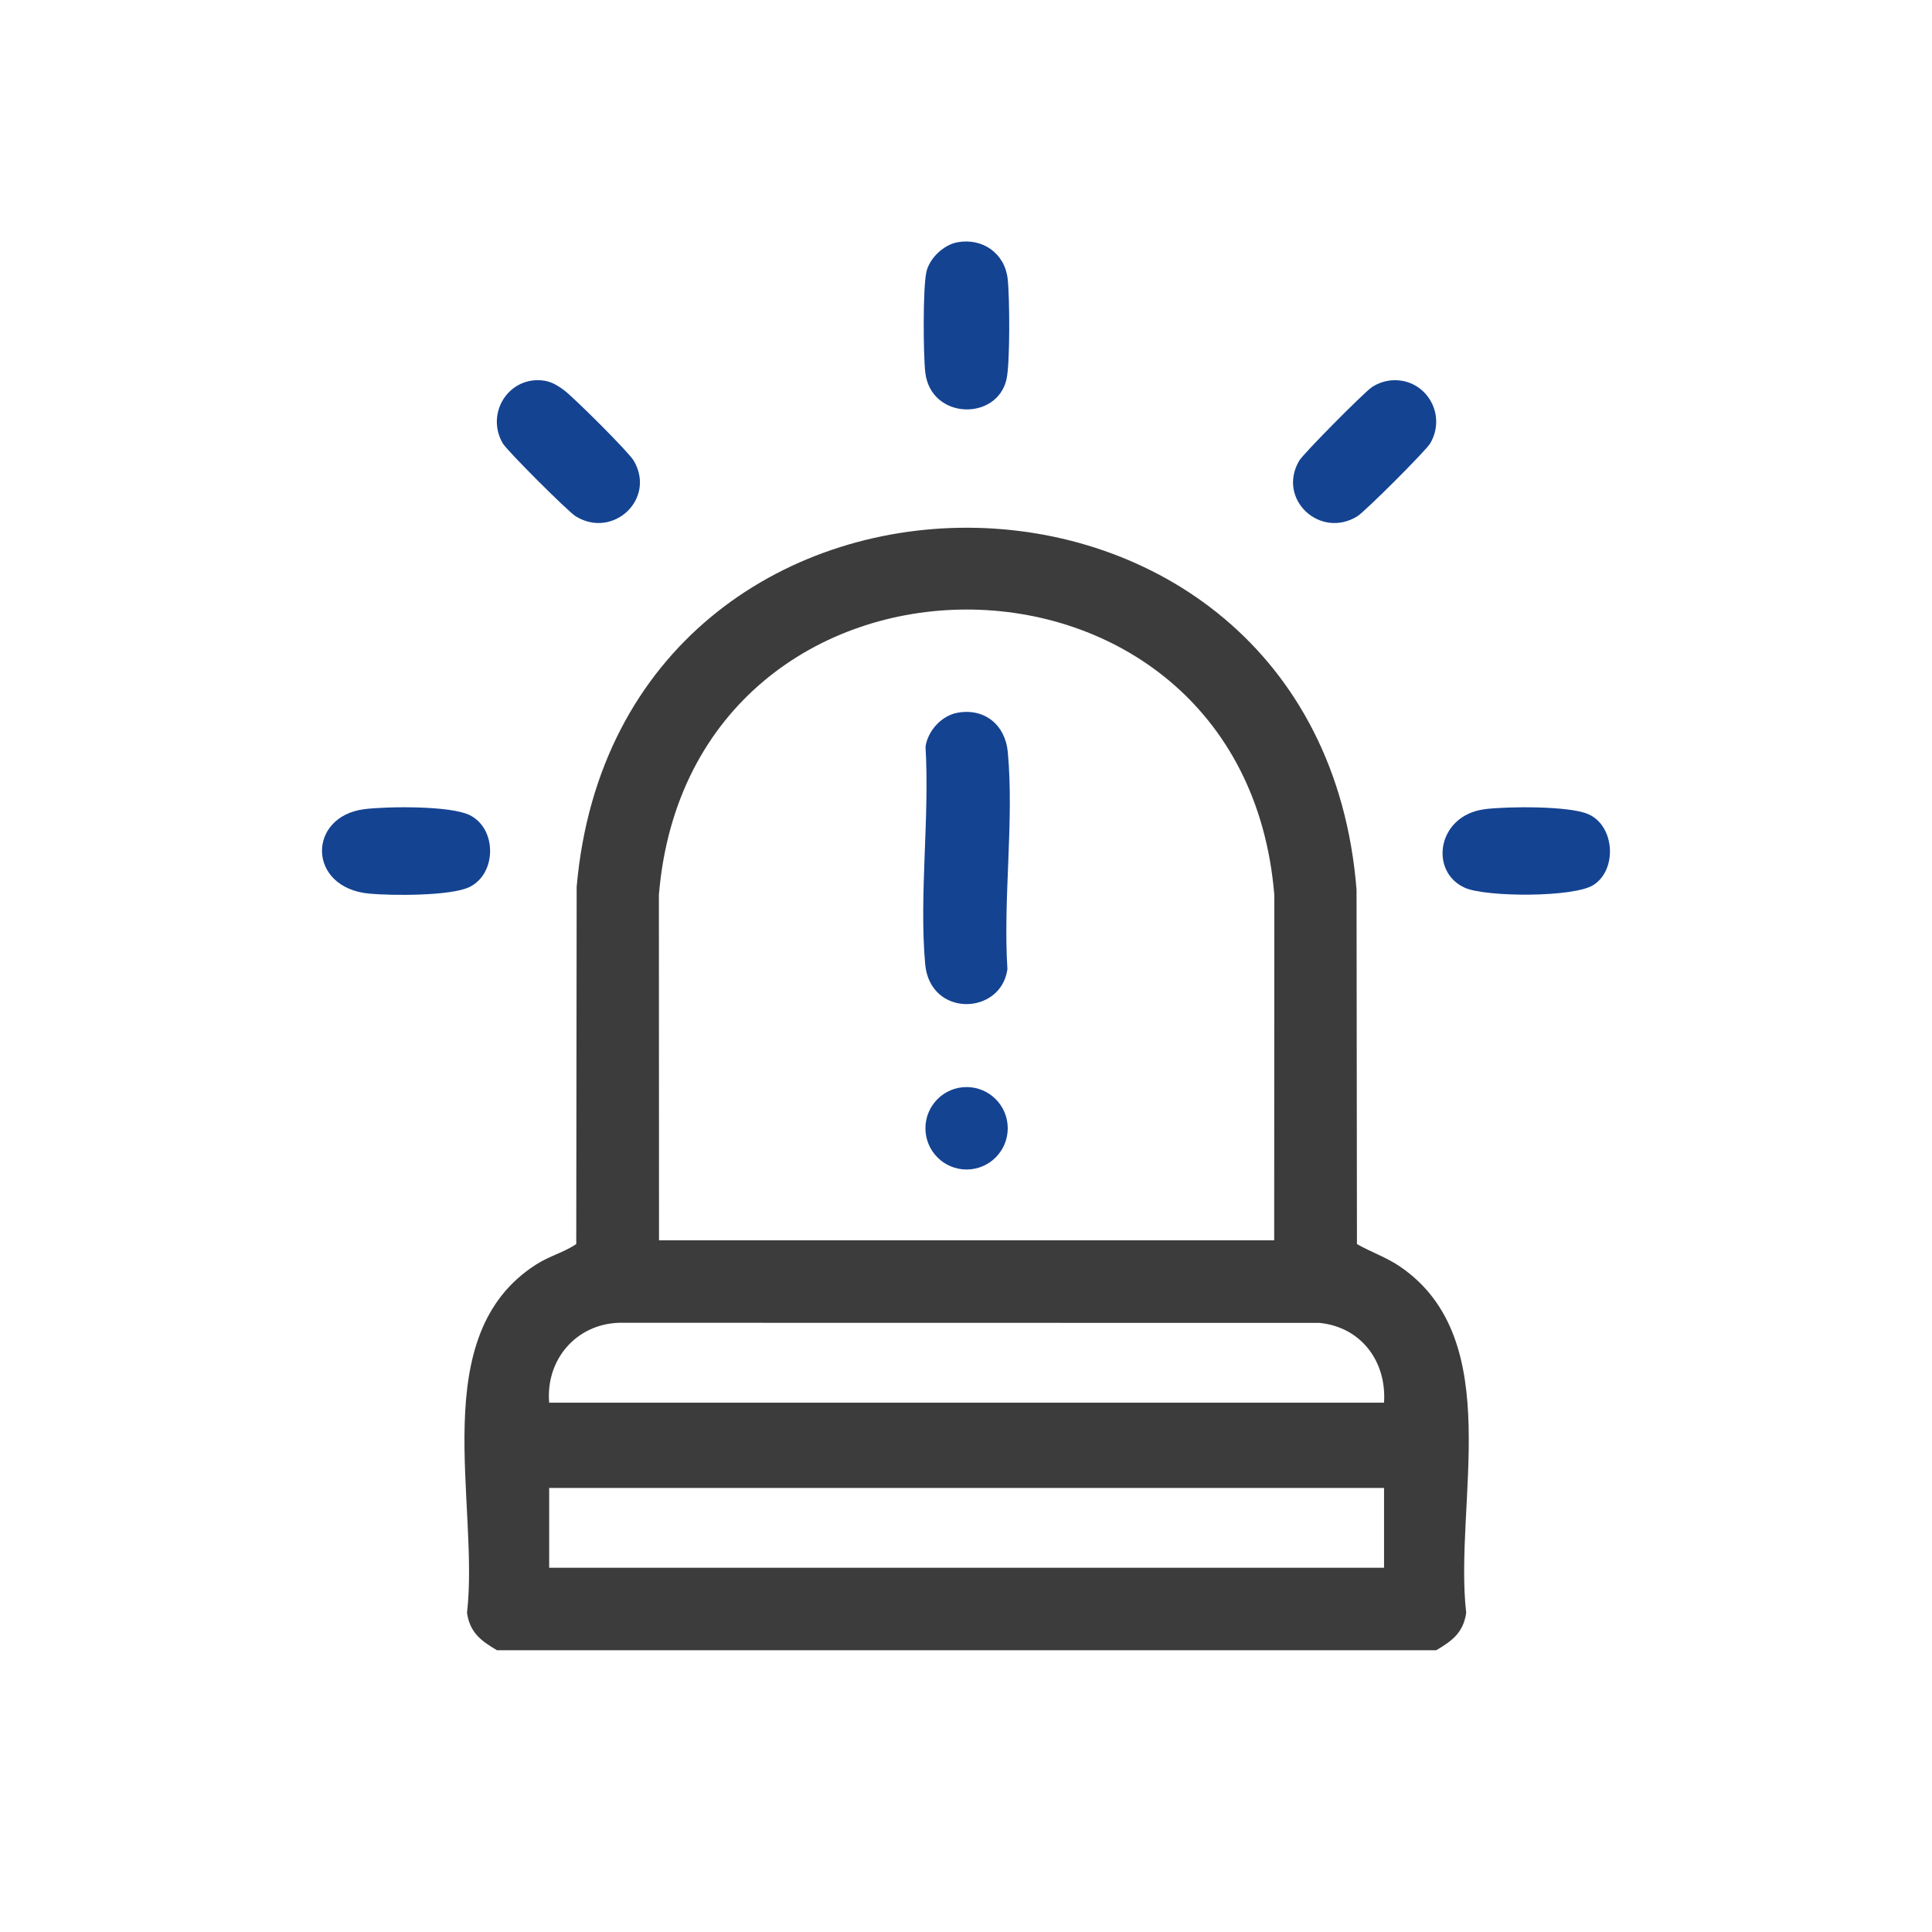 <svg width="48" height="48" viewBox="0 0 48 48" fill="none" xmlns="http://www.w3.org/2000/svg">
<path d="M12.348 41C11.958 40.771 11.672 40.562 11.603 40.071C11.915 37.333 10.563 33.173 13.322 31.415C13.66 31.2 13.994 31.123 14.317 30.909L14.327 22.033C15.374 10.103 32.748 10.149 33.703 22.102L33.713 30.909C34.07 31.112 34.445 31.236 34.789 31.471C37.444 33.292 36.117 37.335 36.427 40.071C36.358 40.562 36.072 40.771 35.682 41H12.348ZM31.657 30.815L31.66 22.234C30.882 12.776 17.149 12.785 16.37 22.234L16.373 30.815H31.656H31.657ZM34.386 34.849C34.453 33.823 33.816 32.97 32.782 32.867L15.381 32.864C14.31 32.898 13.555 33.783 13.644 34.849H34.386V34.849ZM13.644 36.968V38.95H34.386V36.968H13.644Z" fill="#3C3C3C"/>
<path d="M9.056 20.103C9.618 20.033 11.189 20.014 11.668 20.251C12.349 20.586 12.343 21.703 11.668 22.036C11.204 22.265 9.725 22.253 9.175 22.202C7.626 22.057 7.631 20.282 9.056 20.103Z" fill="#144392"/>
<path d="M36.893 20.103C37.444 20.034 38.979 20.018 39.459 20.227C40.12 20.515 40.186 21.603 39.591 21.986C39.105 22.3 36.932 22.29 36.402 22.06C35.502 21.668 35.695 20.254 36.893 20.104V20.103Z" fill="#144392"/>
<path d="M23.789 6.019C24.414 5.906 24.963 6.295 25.035 6.926C25.086 7.369 25.097 9.031 25.006 9.426C24.765 10.467 23.123 10.427 22.988 9.251C22.938 8.808 22.926 7.146 23.017 6.751C23.096 6.411 23.445 6.082 23.789 6.019Z" fill="#144392"/>
<path d="M34.633 9.446C35.438 9.429 35.951 10.302 35.533 11.016C35.426 11.198 33.914 12.708 33.724 12.826C32.797 13.401 31.72 12.4 32.278 11.447C32.382 11.269 33.881 9.759 34.076 9.625C34.235 9.515 34.437 9.45 34.633 9.446V9.446Z" fill="#144392"/>
<path d="M13.345 9.446C13.627 9.441 13.8 9.536 14.014 9.695C14.252 9.871 15.622 11.233 15.746 11.447C16.304 12.4 15.227 13.4 14.301 12.826C14.109 12.707 12.598 11.198 12.492 11.016C12.087 10.324 12.559 9.46 13.345 9.445V9.446Z" fill="#144392"/>
<path d="M23.789 17.708C24.465 17.586 24.975 18.014 25.038 18.681C25.198 20.386 24.918 22.345 25.029 24.078C24.872 25.228 23.104 25.287 22.985 23.949C22.834 22.234 23.099 20.292 22.994 18.553C23.05 18.157 23.393 17.779 23.789 17.708Z" fill="#144392"/>
<path d="M24.014 29.056C24.579 29.056 25.037 28.597 25.037 28.032C25.037 27.466 24.579 27.008 24.014 27.008C23.45 27.008 22.992 27.466 22.992 28.032C22.992 28.597 23.45 29.056 24.014 29.056Z" fill="#144392"/>
</svg>
